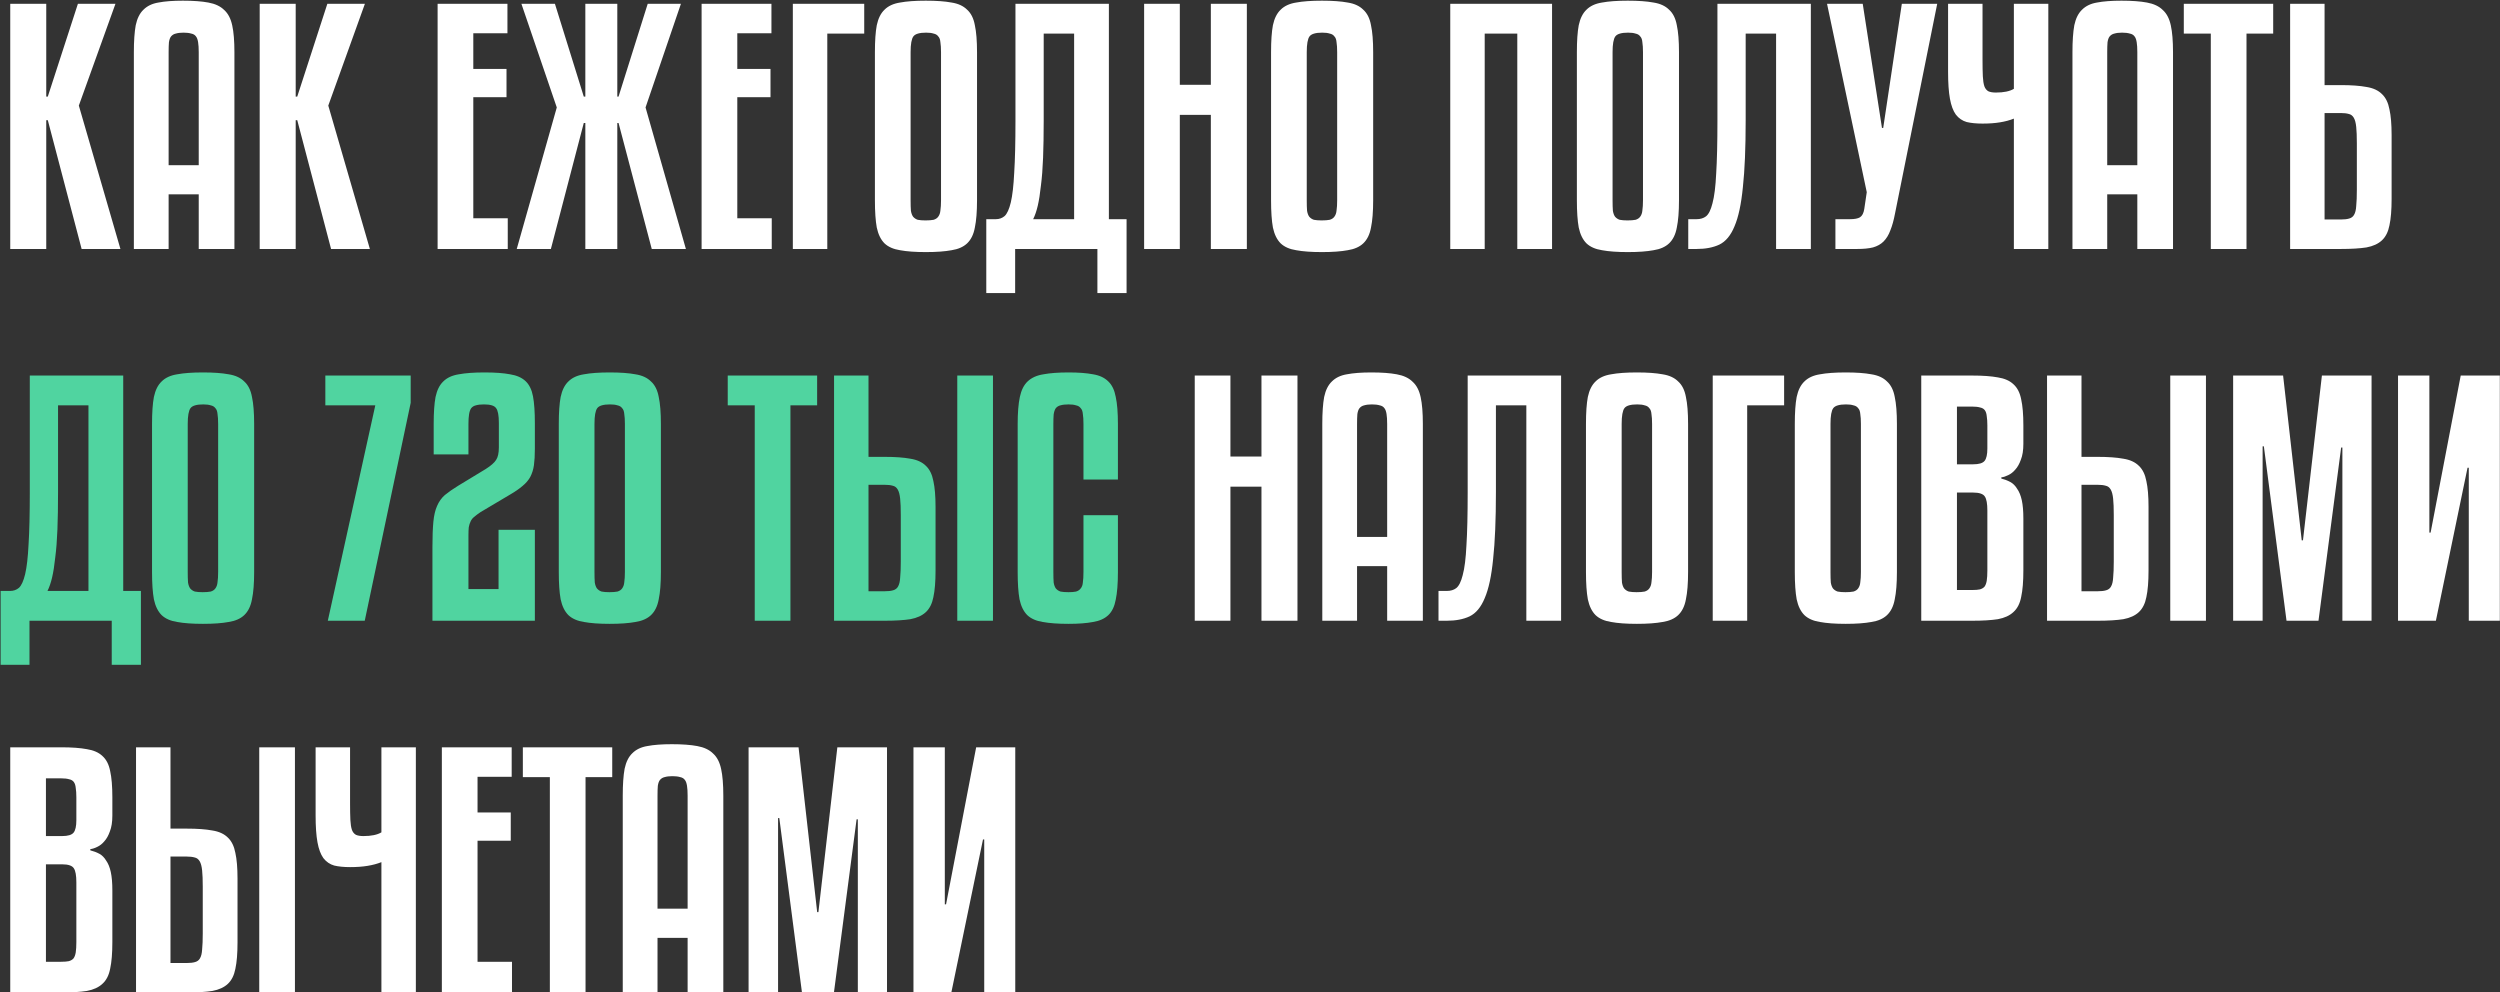 <?xml version="1.0" encoding="UTF-8"?> <svg xmlns="http://www.w3.org/2000/svg" width="733" height="291" viewBox="0 0 733 291" fill="none"><rect x="0" y="0" width="733" height="291" fill="#333333" stroke="none"/><path d="M33.853 1.11L23.115 30.958L35.309 73H23.934L14.015 35.235H13.56V73H3.004V1.11H13.56V28.319H14.015L22.842 1.11H33.853ZM58.268 73V56.984H49.441V73H39.249V15.306C39.249 12.03 39.431 9.391 39.795 7.389C40.22 5.387 40.978 3.87 42.07 2.839C43.162 1.747 44.618 1.049 46.438 0.746C48.319 0.382 50.715 0.2 53.627 0.2C56.66 0.2 59.148 0.382 61.089 0.746C63.091 1.11 64.638 1.838 65.73 2.93C66.883 3.961 67.671 5.478 68.096 7.48C68.521 9.421 68.733 12.03 68.733 15.306V73H58.268ZM53.809 9.573C52.899 9.573 52.141 9.664 51.534 9.846C50.988 9.967 50.533 10.24 50.169 10.665C49.866 11.029 49.653 11.605 49.532 12.394C49.471 13.122 49.441 14.093 49.441 15.306V48.43H58.268V15.306C58.268 14.093 58.207 13.122 58.086 12.394C57.965 11.605 57.752 11.029 57.449 10.665C57.146 10.24 56.691 9.967 56.084 9.846C55.477 9.664 54.719 9.573 53.809 9.573ZM106.991 1.11L96.253 30.958L108.447 73H97.072L87.153 35.235H86.698V73H76.142V1.11H86.698V28.319H87.153L95.98 1.11H106.991ZM148.873 73H128.307V1.11H148.782V9.755H138.772V20.22H148.509V28.501H138.772V63.991H148.873V73ZM180.993 1.11V28.319H181.357L189.911 1.11H199.648L189.274 31.504L201.104 73H191.094L181.357 36.054H180.993V73H171.62V36.054H171.165L161.519 73H151.509L163.248 31.504L152.874 1.11H162.702L171.165 28.319H171.62V1.11H180.993ZM226.276 73H205.71V1.11H226.185V9.755H216.175V20.22H225.912V28.501H216.175V63.991H226.276V73ZM253.391 9.846H242.562V73H232.461V1.11H253.391V9.846ZM286.464 58.713C286.464 62.05 286.252 64.719 285.827 66.721C285.463 68.723 284.705 70.27 283.552 71.362C282.46 72.393 280.943 73.061 279.002 73.364C277.061 73.728 274.543 73.91 271.449 73.91C268.355 73.91 265.837 73.728 263.896 73.364C261.955 73.061 260.438 72.393 259.346 71.362C258.254 70.27 257.496 68.723 257.071 66.721C256.707 64.719 256.525 62.05 256.525 58.713V15.306C256.525 11.969 256.707 9.33 257.071 7.389C257.496 5.387 258.254 3.87 259.346 2.839C260.438 1.747 261.955 1.049 263.896 0.746C265.837 0.382 268.355 0.2 271.449 0.2C274.543 0.2 277.061 0.382 279.002 0.746C280.943 1.049 282.46 1.747 283.552 2.839C284.705 3.87 285.463 5.387 285.827 7.389C286.252 9.33 286.464 11.969 286.464 15.306V58.713ZM275.908 15.306C275.908 14.093 275.847 13.122 275.726 12.394C275.665 11.605 275.453 11.029 275.089 10.665C274.786 10.24 274.331 9.967 273.724 9.846C273.178 9.664 272.45 9.573 271.54 9.573C269.599 9.573 268.355 9.937 267.809 10.665C267.263 11.393 266.99 12.94 266.99 15.306V58.713C266.99 59.987 267.02 61.018 267.081 61.807C267.202 62.535 267.415 63.111 267.718 63.536C268.082 63.961 268.537 64.264 269.083 64.446C269.69 64.567 270.448 64.628 271.358 64.628C272.329 64.628 273.117 64.567 273.724 64.446C274.331 64.264 274.786 63.961 275.089 63.536C275.453 63.051 275.665 62.444 275.726 61.716C275.847 60.927 275.908 59.926 275.908 58.713V15.306ZM330.311 85.922H321.757V73H297.642V85.922H289.179V64.264H292C292.971 64.264 293.82 63.961 294.548 63.354C295.276 62.687 295.883 61.352 296.368 59.35C296.853 57.287 297.187 54.375 297.369 50.614C297.612 46.792 297.733 41.726 297.733 35.417V1.11H325.124V64.264H330.311V85.922ZM306.014 35.235C306.014 39.421 305.953 43.091 305.832 46.246C305.711 49.401 305.498 52.131 305.195 54.436C304.952 56.741 304.649 58.683 304.285 60.26C303.921 61.837 303.466 63.172 302.92 64.264H314.932V9.846H306.014V35.235ZM365.577 73H355.021V33.688H345.921V73H335.456V1.11H345.921V24.861H355.021V1.11H365.577V73ZM402.613 58.713C402.613 62.05 402.401 64.719 401.976 66.721C401.612 68.723 400.854 70.27 399.701 71.362C398.609 72.393 397.093 73.061 395.151 73.364C393.21 73.728 390.692 73.91 387.598 73.91C384.504 73.91 381.987 73.728 380.045 73.364C378.104 73.061 376.587 72.393 375.495 71.362C374.403 70.27 373.645 68.723 373.22 66.721C372.856 64.719 372.674 62.05 372.674 58.713V15.306C372.674 11.969 372.856 9.33 373.22 7.389C373.645 5.387 374.403 3.87 375.495 2.839C376.587 1.747 378.104 1.049 380.045 0.746C381.987 0.382 384.504 0.2 387.598 0.2C390.692 0.2 393.21 0.382 395.151 0.746C397.093 1.049 398.609 1.747 399.701 2.839C400.854 3.87 401.612 5.387 401.976 7.389C402.401 9.33 402.613 11.969 402.613 15.306V58.713ZM392.057 15.306C392.057 14.093 391.997 13.122 391.875 12.394C391.815 11.605 391.602 11.029 391.238 10.665C390.935 10.24 390.48 9.967 389.873 9.846C389.327 9.664 388.599 9.573 387.689 9.573C385.748 9.573 384.504 9.937 383.958 10.665C383.412 11.393 383.139 12.94 383.139 15.306V58.713C383.139 59.987 383.17 61.018 383.23 61.807C383.352 62.535 383.564 63.111 383.867 63.536C384.231 63.961 384.686 64.264 385.232 64.446C385.839 64.567 386.597 64.628 387.507 64.628C388.478 64.628 389.267 64.567 389.873 64.446C390.48 64.264 390.935 63.961 391.238 63.536C391.602 63.051 391.815 62.444 391.875 61.716C391.997 60.927 392.057 59.926 392.057 58.713V15.306ZM455.062 73H444.87V9.846H435.315V73H425.214V1.11H455.062V73ZM492.28 58.713C492.28 62.05 492.068 64.719 491.643 66.721C491.279 68.723 490.521 70.27 489.368 71.362C488.276 72.393 486.76 73.061 484.818 73.364C482.877 73.728 480.359 73.91 477.265 73.91C474.171 73.91 471.654 73.728 469.712 73.364C467.771 73.061 466.254 72.393 465.162 71.362C464.07 70.27 463.312 68.723 462.887 66.721C462.523 64.719 462.341 62.05 462.341 58.713V15.306C462.341 11.969 462.523 9.33 462.887 7.389C463.312 5.387 464.07 3.87 465.162 2.839C466.254 1.747 467.771 1.049 469.712 0.746C471.654 0.382 474.171 0.2 477.265 0.2C480.359 0.2 482.877 0.382 484.818 0.746C486.76 1.049 488.276 1.747 489.368 2.839C490.521 3.87 491.279 5.387 491.643 7.389C492.068 9.33 492.28 11.969 492.28 15.306V58.713ZM481.724 15.306C481.724 14.093 481.664 13.122 481.542 12.394C481.482 11.605 481.269 11.029 480.905 10.665C480.602 10.24 480.147 9.967 479.54 9.846C478.994 9.664 478.266 9.573 477.356 9.573C475.415 9.573 474.171 9.937 473.625 10.665C473.079 11.393 472.806 12.94 472.806 15.306V58.713C472.806 59.987 472.837 61.018 472.897 61.807C473.019 62.535 473.231 63.111 473.534 63.536C473.898 63.961 474.353 64.264 474.899 64.446C475.506 64.567 476.264 64.628 477.174 64.628C478.145 64.628 478.934 64.567 479.54 64.446C480.147 64.264 480.602 63.961 480.905 63.536C481.269 63.051 481.482 62.444 481.542 61.716C481.664 60.927 481.724 59.926 481.724 58.713V15.306ZM511.831 35.235C511.831 43.364 511.558 49.916 511.012 54.891C510.526 59.866 509.707 63.688 508.555 66.357C507.463 69.026 505.976 70.816 504.096 71.726C502.276 72.575 500.061 73 497.453 73H494.996V64.264H497.453C498.545 64.264 499.455 63.991 500.183 63.445C500.971 62.838 501.608 61.564 502.094 59.623C502.64 57.621 503.004 54.709 503.186 50.887C503.428 47.065 503.55 41.908 503.55 35.417V1.11H530.941V73H520.749V9.846H511.831V35.235ZM546.151 1.11L551.793 37.51H552.157L557.617 1.11H567.991L555.615 62.626C555.251 64.567 554.796 66.205 554.25 67.54C553.765 68.875 553.097 69.967 552.248 70.816C551.459 71.605 550.428 72.181 549.154 72.545C547.941 72.848 546.394 73 544.513 73H538.143V64.264H542.42C543.755 64.264 544.725 64.082 545.332 63.718C545.999 63.293 546.424 62.474 546.606 61.261L547.334 56.347L535.686 1.11H546.151ZM585.19 27.136C587.495 27.136 589.255 26.772 590.468 26.044V1.11H600.569V73H590.468V34.78C589.255 35.265 587.89 35.629 586.373 35.872C584.917 36.115 583.218 36.236 581.277 36.236C579.457 36.236 577.91 36.084 576.636 35.781C575.362 35.417 574.3 34.689 573.451 33.597C572.662 32.505 572.086 30.958 571.722 28.956C571.358 26.954 571.176 24.315 571.176 21.039V1.11H581.277V17.49C581.277 19.492 581.307 21.13 581.368 22.404C581.429 23.617 581.58 24.588 581.823 25.316C582.066 25.983 582.46 26.469 583.006 26.772C583.552 27.015 584.28 27.136 585.19 27.136ZM626.663 73V56.984H617.836V73H607.644V15.306C607.644 12.03 607.826 9.391 608.19 7.389C608.614 5.387 609.373 3.87 610.465 2.839C611.557 1.747 613.013 1.049 614.833 0.746C616.713 0.382 619.11 0.2 622.022 0.2C625.055 0.2 627.542 0.382 629.484 0.746C631.486 1.11 633.033 1.838 634.125 2.93C635.277 3.961 636.066 5.478 636.491 7.48C636.915 9.421 637.128 12.03 637.128 15.306V73H626.663ZM622.204 9.573C621.294 9.573 620.535 9.664 619.929 9.846C619.383 9.967 618.928 10.24 618.564 10.665C618.26 11.029 618.048 11.605 617.927 12.394C617.866 13.122 617.836 14.093 617.836 15.306V48.43H626.663V15.306C626.663 14.093 626.602 13.122 626.481 12.394C626.359 11.605 626.147 11.029 625.844 10.665C625.54 10.24 625.085 9.967 624.479 9.846C623.872 9.664 623.114 9.573 622.204 9.573ZM666.499 9.846H658.673V73H648.208V9.846H640.291V1.11H666.499V9.846ZM686.296 64.355C687.327 64.355 688.146 64.264 688.753 64.082C689.42 63.9 689.906 63.536 690.209 62.99C690.573 62.383 690.785 61.504 690.846 60.351C690.967 59.198 691.028 57.621 691.028 55.619V41.969C691.028 39.967 690.967 38.39 690.846 37.237C690.725 36.024 690.482 35.114 690.118 34.507C689.754 33.9 689.269 33.536 688.662 33.415C688.055 33.233 687.267 33.142 686.296 33.142H681.564V64.355H686.296ZM686.296 24.952C689.39 24.952 691.908 25.134 693.849 25.498C695.79 25.801 697.307 26.499 698.399 27.591C699.491 28.622 700.219 30.109 700.583 32.05C701.008 33.931 701.22 36.448 701.22 39.603V58.349C701.22 61.564 701.008 64.143 700.583 66.084C700.219 67.965 699.491 69.421 698.399 70.452C697.307 71.483 695.79 72.181 693.849 72.545C691.908 72.848 689.39 73 686.296 73H671.463V1.11H681.564V24.952H686.296ZM380.418 182H369.862V142.688H360.762V182H350.297V110.11H360.762V133.861H369.862V110.11H380.418V182ZM406.716 182V165.984H397.889V182H387.697V124.306C387.697 121.03 387.879 118.391 388.243 116.389C388.668 114.387 389.426 112.87 390.518 111.839C391.61 110.747 393.066 110.049 394.886 109.746C396.767 109.382 399.163 109.2 402.075 109.2C405.109 109.2 407.596 109.382 409.537 109.746C411.539 110.11 413.086 110.838 414.178 111.93C415.331 112.961 416.12 114.478 416.544 116.48C416.969 118.421 417.181 121.03 417.181 124.306V182H406.716ZM402.257 118.573C401.347 118.573 400.589 118.664 399.982 118.846C399.436 118.967 398.981 119.24 398.617 119.665C398.314 120.029 398.102 120.605 397.98 121.394C397.92 122.122 397.889 123.093 397.889 124.306V157.43H406.716V124.306C406.716 123.093 406.656 122.122 406.534 121.394C406.413 120.605 406.201 120.029 405.897 119.665C405.594 119.24 405.139 118.967 404.532 118.846C403.926 118.664 403.167 118.573 402.257 118.573ZM438.604 144.235C438.604 152.364 438.331 158.916 437.785 163.891C437.3 168.866 436.481 172.688 435.328 175.357C434.236 178.026 432.75 179.816 430.869 180.726C429.049 181.575 426.835 182 424.226 182H421.769V173.264H424.226C425.318 173.264 426.228 172.991 426.956 172.445C427.745 171.838 428.382 170.564 428.867 168.623C429.413 166.621 429.777 163.709 429.959 159.887C430.202 156.065 430.323 150.908 430.323 144.417V110.11H457.714V182H447.522V118.846H438.604V144.235ZM494.946 167.713C494.946 171.05 494.734 173.719 494.309 175.721C493.945 177.723 493.187 179.27 492.034 180.362C490.942 181.393 489.426 182.061 487.484 182.364C485.543 182.728 483.025 182.91 479.931 182.91C476.837 182.91 474.32 182.728 472.378 182.364C470.437 182.061 468.92 181.393 467.828 180.362C466.736 179.27 465.978 177.723 465.553 175.721C465.189 173.719 465.007 171.05 465.007 167.713V124.306C465.007 120.969 465.189 118.33 465.553 116.389C465.978 114.387 466.736 112.87 467.828 111.839C468.92 110.747 470.437 110.049 472.378 109.746C474.32 109.382 476.837 109.2 479.931 109.2C483.025 109.2 485.543 109.382 487.484 109.746C489.426 110.049 490.942 110.747 492.034 111.839C493.187 112.87 493.945 114.387 494.309 116.389C494.734 118.33 494.946 120.969 494.946 124.306V167.713ZM484.39 124.306C484.39 123.093 484.33 122.122 484.208 121.394C484.148 120.605 483.935 120.029 483.571 119.665C483.268 119.24 482.813 118.967 482.206 118.846C481.66 118.664 480.932 118.573 480.022 118.573C478.081 118.573 476.837 118.937 476.291 119.665C475.745 120.393 475.472 121.94 475.472 124.306V167.713C475.472 168.987 475.503 170.018 475.563 170.807C475.685 171.535 475.897 172.111 476.2 172.536C476.564 172.961 477.019 173.264 477.565 173.446C478.172 173.567 478.93 173.628 479.84 173.628C480.811 173.628 481.6 173.567 482.206 173.446C482.813 173.264 483.268 172.961 483.571 172.536C483.935 172.051 484.148 171.444 484.208 170.716C484.33 169.927 484.39 168.926 484.39 167.713V124.306ZM523.103 118.846H512.274V182H502.173V110.11H523.103V118.846ZM556.176 167.713C556.176 171.05 555.964 173.719 555.539 175.721C555.175 177.723 554.417 179.27 553.264 180.362C552.172 181.393 550.655 182.061 548.714 182.364C546.773 182.728 544.255 182.91 541.161 182.91C538.067 182.91 535.549 182.728 533.608 182.364C531.667 182.061 530.15 181.393 529.058 180.362C527.966 179.27 527.208 177.723 526.783 175.721C526.419 173.719 526.237 171.05 526.237 167.713V124.306C526.237 120.969 526.419 118.33 526.783 116.389C527.208 114.387 527.966 112.87 529.058 111.839C530.15 110.747 531.667 110.049 533.608 109.746C535.549 109.382 538.067 109.2 541.161 109.2C544.255 109.2 546.773 109.382 548.714 109.746C550.655 110.049 552.172 110.747 553.264 111.839C554.417 112.87 555.175 114.387 555.539 116.389C555.964 118.33 556.176 120.969 556.176 124.306V167.713ZM545.62 124.306C545.62 123.093 545.559 122.122 545.438 121.394C545.377 120.605 545.165 120.029 544.801 119.665C544.498 119.24 544.043 118.967 543.436 118.846C542.89 118.664 542.162 118.573 541.252 118.573C539.311 118.573 538.067 118.937 537.521 119.665C536.975 120.393 536.702 121.94 536.702 124.306V167.713C536.702 168.987 536.732 170.018 536.793 170.807C536.914 171.535 537.127 172.111 537.43 172.536C537.794 172.961 538.249 173.264 538.795 173.446C539.402 173.567 540.16 173.628 541.07 173.628C542.041 173.628 542.829 173.567 543.436 173.446C544.043 173.264 544.498 172.961 544.801 172.536C545.165 172.051 545.377 171.444 545.438 170.716C545.559 169.927 545.62 168.926 545.62 167.713V124.306ZM586.79 140.322C587.76 140.565 588.64 140.898 589.429 141.323C590.217 141.748 590.885 142.415 591.431 143.325C592.037 144.174 592.492 145.297 592.796 146.692C593.099 148.087 593.251 149.877 593.251 152.061V167.258C593.251 170.473 593.038 173.052 592.614 174.993C592.25 176.934 591.491 178.421 590.339 179.452C589.247 180.483 587.73 181.181 585.789 181.545C583.847 181.848 581.33 182 578.236 182H563.312V110.11H578.236C581.33 110.11 583.847 110.292 585.789 110.656C587.73 110.959 589.247 111.627 590.339 112.658C591.491 113.689 592.25 115.176 592.614 117.117C593.038 118.998 593.251 121.546 593.251 124.761V130.13C593.251 132.011 593.008 133.558 592.523 134.771C592.098 135.984 591.552 136.955 590.885 137.683C590.278 138.411 589.58 138.957 588.792 139.321C588.064 139.685 587.396 139.897 586.79 139.958V140.322ZM573.777 172.991H578.236C579.206 172.991 579.965 172.93 580.511 172.809C581.117 172.627 581.572 172.354 581.876 171.99C582.179 171.565 582.391 170.989 582.513 170.261C582.634 169.472 582.695 168.471 582.695 167.258V149.695C582.695 147.693 582.452 146.328 581.967 145.6C581.481 144.811 580.329 144.417 578.509 144.417H573.777V172.991ZM573.777 136.136H578.509C580.207 136.136 581.33 135.802 581.876 135.135C582.422 134.468 582.695 133.254 582.695 131.495V124.761C582.695 123.669 582.634 122.759 582.513 122.031C582.452 121.303 582.27 120.727 581.967 120.302C581.663 119.877 581.208 119.604 580.602 119.483C579.995 119.301 579.206 119.21 578.236 119.21H573.777V136.136ZM646.784 182H636.319V110.11H646.784V182ZM615.025 173.355C616.056 173.355 616.875 173.264 617.482 173.082C618.149 172.9 618.634 172.536 618.938 171.99C619.302 171.383 619.514 170.504 619.574 169.351C619.696 168.198 619.757 166.621 619.757 164.619V150.969C619.757 148.967 619.696 147.39 619.574 146.237C619.453 145.024 619.211 144.114 618.847 143.507C618.483 142.9 617.997 142.536 617.391 142.415C616.784 142.233 615.995 142.142 615.025 142.142H610.293V173.355H615.025ZM615.025 133.952C618.119 133.952 620.636 134.134 622.578 134.498C624.519 134.801 626.036 135.499 627.128 136.591C628.22 137.622 628.948 139.109 629.312 141.05C629.736 142.931 629.949 145.448 629.949 148.603V167.349C629.949 170.564 629.736 173.143 629.312 175.084C628.948 176.965 628.22 178.421 627.128 179.452C626.036 180.483 624.519 181.181 622.578 181.545C620.636 181.848 618.119 182 615.025 182H600.192V110.11H610.293V133.952H615.025ZM695.342 110.11V182H686.788V131.222H686.424L679.781 182H670.408L663.765 130.858H663.401V182H654.756V110.11H669.407L674.867 158.431H675.231L680.782 110.11H695.342ZM703.1 182V110.11H712.291V156.156H712.655L721.482 110.11H732.948V182H723.848V137.137H723.484L714.202 182H703.1ZM26.482 249.322C27.453 249.565 28.332 249.898 29.121 250.323C29.91 250.748 30.577 251.415 31.123 252.325C31.73 253.174 32.185 254.297 32.488 255.692C32.791 257.087 32.943 258.877 32.943 261.061V276.258C32.943 279.473 32.731 282.052 32.306 283.993C31.942 285.934 31.184 287.421 30.031 288.452C28.939 289.483 27.422 290.181 25.481 290.545C23.54 290.848 21.022 291 17.928 291H3.004V219.11H17.928C21.022 219.11 23.54 219.292 25.481 219.656C27.422 219.959 28.939 220.627 30.031 221.658C31.184 222.689 31.942 224.176 32.306 226.117C32.731 227.998 32.943 230.546 32.943 233.761V239.13C32.943 241.011 32.7 242.558 32.215 243.771C31.79 244.984 31.244 245.955 30.577 246.683C29.97 247.411 29.273 247.957 28.484 248.321C27.756 248.685 27.089 248.897 26.482 248.958V249.322ZM13.469 281.991H17.928C18.899 281.991 19.657 281.93 20.203 281.809C20.81 281.627 21.265 281.354 21.568 280.99C21.871 280.565 22.084 279.989 22.205 279.261C22.326 278.472 22.387 277.471 22.387 276.258V258.695C22.387 256.693 22.144 255.328 21.659 254.6C21.174 253.811 20.021 253.417 18.201 253.417H13.469V281.991ZM13.469 245.136H18.201C19.9 245.136 21.022 244.802 21.568 244.135C22.114 243.468 22.387 242.254 22.387 240.495V233.761C22.387 232.669 22.326 231.759 22.205 231.031C22.144 230.303 21.962 229.727 21.659 229.302C21.356 228.877 20.901 228.604 20.294 228.483C19.687 228.301 18.899 228.21 17.928 228.21H13.469V245.136ZM86.476 291H76.011V219.11H86.476V291ZM54.717 282.355C55.748 282.355 56.567 282.264 57.174 282.082C57.841 281.9 58.327 281.536 58.63 280.99C58.994 280.383 59.206 279.504 59.267 278.351C59.388 277.198 59.449 275.621 59.449 273.619V259.969C59.449 257.967 59.388 256.39 59.267 255.237C59.146 254.024 58.903 253.114 58.539 252.507C58.175 251.9 57.69 251.536 57.083 251.415C56.476 251.233 55.688 251.142 54.717 251.142H49.985V282.355H54.717ZM54.717 242.952C57.811 242.952 60.329 243.134 62.27 243.498C64.211 243.801 65.728 244.499 66.82 245.591C67.912 246.622 68.64 248.109 69.004 250.05C69.429 251.931 69.641 254.448 69.641 257.603V276.349C69.641 279.564 69.429 282.143 69.004 284.084C68.64 285.965 67.912 287.421 66.82 288.452C65.728 289.483 64.211 290.181 62.27 290.545C60.329 290.848 57.811 291 54.717 291H39.884V219.11H49.985V242.952H54.717ZM106.551 245.136C108.857 245.136 110.616 244.772 111.829 244.044V219.11H121.93V291H111.829V252.78C110.616 253.265 109.251 253.629 107.734 253.872C106.278 254.115 104.58 254.236 102.638 254.236C100.818 254.236 99.271 254.084 97.997 253.781C96.723 253.417 95.662 252.689 94.812 251.597C94.024 250.505 93.447 248.958 93.083 246.956C92.719 244.954 92.537 242.315 92.537 239.039V219.11H102.638V235.49C102.638 237.492 102.669 239.13 102.729 240.404C102.79 241.617 102.942 242.588 103.184 243.316C103.427 243.983 103.821 244.469 104.367 244.772C104.913 245.015 105.641 245.136 106.551 245.136ZM150.117 291H129.551V219.11H150.026V227.755H140.016V238.22H149.753V246.501H140.016V281.991H150.117V291ZM179.507 227.846H171.681V291H161.216V227.846H153.299V219.11H179.507V227.846ZM201.611 291V274.984H192.784V291H182.592V233.306C182.592 230.03 182.774 227.391 183.138 225.389C183.562 223.387 184.321 221.87 185.413 220.839C186.505 219.747 187.961 219.049 189.781 218.746C191.661 218.382 194.058 218.2 196.97 218.2C200.003 218.2 202.49 218.382 204.432 218.746C206.434 219.11 207.981 219.838 209.073 220.93C210.225 221.961 211.014 223.478 211.439 225.48C211.863 227.421 212.076 230.03 212.076 233.306V291H201.611ZM197.152 227.573C196.242 227.573 195.483 227.664 194.877 227.846C194.331 227.967 193.876 228.24 193.512 228.665C193.208 229.029 192.996 229.605 192.875 230.394C192.814 231.122 192.784 232.093 192.784 233.306V266.43H201.611V233.306C201.611 232.093 201.55 231.122 201.429 230.394C201.307 229.605 201.095 229.029 200.792 228.665C200.488 228.24 200.033 227.967 199.427 227.846C198.82 227.664 198.062 227.573 197.152 227.573ZM260.07 219.11V291H251.516V240.222H251.152L244.509 291H235.136L228.493 239.858H228.129V291H219.484V219.11H234.135L239.595 267.431H239.959L245.51 219.11H260.07ZM267.828 291V219.11H277.019V265.156H277.383L286.21 219.11H297.676V291H288.576V246.137H288.212L278.93 291H267.828Z" fill="white"></path><path d="M41.315 194.922H32.761V182H8.646V194.922H0.183V173.264H3.004C3.975 173.264 4.824 172.961 5.552 172.354C6.28 171.687 6.887 170.352 7.372 168.35C7.857 166.287 8.191 163.375 8.373 159.614C8.616 155.792 8.737 150.726 8.737 144.417V110.11H36.128V173.264H41.315V194.922ZM17.018 144.235C17.018 148.421 16.957 152.091 16.836 155.246C16.715 158.401 16.502 161.131 16.199 163.436C15.956 165.741 15.653 167.683 15.289 169.26C14.925 170.837 14.47 172.172 13.924 173.264H25.936V118.846H17.018V144.235ZM74.516 167.713C74.516 171.05 74.303 173.719 73.879 175.721C73.515 177.723 72.756 179.27 71.604 180.362C70.512 181.393 68.995 182.061 67.054 182.364C65.112 182.728 62.595 182.91 59.501 182.91C56.407 182.91 53.889 182.728 51.948 182.364C50.006 182.061 48.49 181.393 47.398 180.362C46.306 179.27 45.547 177.723 45.123 175.721C44.759 173.719 44.577 171.05 44.577 167.713V124.306C44.577 120.969 44.759 118.33 45.123 116.389C45.547 114.387 46.306 112.87 47.398 111.839C48.49 110.747 50.006 110.049 51.948 109.746C53.889 109.382 56.407 109.2 59.501 109.2C62.595 109.2 65.112 109.382 67.054 109.746C68.995 110.049 70.512 110.747 71.604 111.839C72.756 112.87 73.515 114.387 73.879 116.389C74.303 118.33 74.516 120.969 74.516 124.306V167.713ZM63.96 124.306C63.96 123.093 63.899 122.122 63.778 121.394C63.717 120.605 63.505 120.029 63.141 119.665C62.837 119.24 62.382 118.967 61.776 118.846C61.23 118.664 60.502 118.573 59.592 118.573C57.65 118.573 56.407 118.937 55.861 119.665C55.315 120.393 55.042 121.94 55.042 124.306V167.713C55.042 168.987 55.072 170.018 55.133 170.807C55.254 171.535 55.466 172.111 55.77 172.536C56.134 172.961 56.589 173.264 57.135 173.446C57.741 173.567 58.5 173.628 59.41 173.628C60.38 173.628 61.169 173.567 61.776 173.446C62.382 173.264 62.837 172.961 63.141 172.536C63.505 172.051 63.717 171.444 63.778 170.716C63.899 169.927 63.96 168.926 63.96 167.713V124.306ZM120.412 118.118L106.944 182H96.115L110.038 118.846H95.388V110.11H120.412V118.118ZM126.792 182V160.342C126.792 157.309 126.883 154.852 127.065 152.971C127.247 151.09 127.611 149.543 128.157 148.33C128.703 147.056 129.461 145.994 130.432 145.145C131.463 144.296 132.767 143.386 134.345 142.415L142.444 137.501C143.96 136.53 144.961 135.651 145.447 134.862C145.993 134.073 146.266 132.83 146.266 131.131V124.033C146.266 121.788 145.993 120.332 145.447 119.665C144.961 118.937 143.778 118.573 141.898 118.573C140.927 118.573 140.138 118.664 139.532 118.846C138.986 118.967 138.531 119.24 138.167 119.665C137.863 120.09 137.651 120.696 137.53 121.485C137.408 122.213 137.348 123.153 137.348 124.306V133.224H127.156V124.306C127.156 120.969 127.338 118.33 127.702 116.389C128.126 114.387 128.885 112.87 129.977 111.839C131.069 110.747 132.585 110.049 134.527 109.746C136.468 109.382 138.986 109.2 142.08 109.2C145.174 109.2 147.661 109.382 149.542 109.746C151.483 110.049 153 110.717 154.092 111.748C155.184 112.779 155.912 114.266 156.276 116.207C156.64 118.148 156.822 120.757 156.822 124.033V131.586C156.822 133.467 156.731 135.074 156.549 136.409C156.367 137.683 156.003 138.836 155.457 139.867C154.911 140.838 154.152 141.717 153.182 142.506C152.272 143.295 151.089 144.114 149.633 144.963L140.897 150.15C140.169 150.635 139.562 151.09 139.077 151.515C138.591 151.879 138.227 152.334 137.985 152.88C137.742 153.365 137.56 153.942 137.439 154.609C137.378 155.276 137.348 156.095 137.348 157.066V172.718H146.175V155.337H156.822V182H126.792ZM193.776 167.713C193.776 171.05 193.563 173.719 193.139 175.721C192.775 177.723 192.016 179.27 190.864 180.362C189.772 181.393 188.255 182.061 186.314 182.364C184.372 182.728 181.855 182.91 178.761 182.91C175.667 182.91 173.149 182.728 171.208 182.364C169.266 182.061 167.75 181.393 166.658 180.362C165.566 179.27 164.807 177.723 164.383 175.721C164.019 173.719 163.837 171.05 163.837 167.713V124.306C163.837 120.969 164.019 118.33 164.383 116.389C164.807 114.387 165.566 112.87 166.658 111.839C167.75 110.747 169.266 110.049 171.208 109.746C173.149 109.382 175.667 109.2 178.761 109.2C181.855 109.2 184.372 109.382 186.314 109.746C188.255 110.049 189.772 110.747 190.864 111.839C192.016 112.87 192.775 114.387 193.139 116.389C193.563 118.33 193.776 120.969 193.776 124.306V167.713ZM183.22 124.306C183.22 123.093 183.159 122.122 183.038 121.394C182.977 120.605 182.765 120.029 182.401 119.665C182.097 119.24 181.642 118.967 181.036 118.846C180.49 118.664 179.762 118.573 178.852 118.573C176.91 118.573 175.667 118.937 175.121 119.665C174.575 120.393 174.302 121.94 174.302 124.306V167.713C174.302 168.987 174.332 170.018 174.393 170.807C174.514 171.535 174.726 172.111 175.03 172.536C175.394 172.961 175.849 173.264 176.395 173.446C177.001 173.567 177.76 173.628 178.67 173.628C179.64 173.628 180.429 173.567 181.036 173.446C181.642 173.264 182.097 172.961 182.401 172.536C182.765 172.051 182.977 171.444 183.038 170.716C183.159 169.927 183.22 168.926 183.22 167.713V124.306ZM239.581 118.846H231.755V182H221.29V118.846H213.373V110.11H239.581V118.846ZM291.137 182H280.672V110.11H291.137V182ZM259.378 173.355C260.409 173.355 261.228 173.264 261.835 173.082C262.502 172.9 262.988 172.536 263.291 171.99C263.655 171.383 263.867 170.504 263.928 169.351C264.049 168.198 264.11 166.621 264.11 164.619V150.969C264.11 148.967 264.049 147.39 263.928 146.237C263.807 145.024 263.564 144.114 263.2 143.507C262.836 142.9 262.351 142.536 261.744 142.415C261.137 142.233 260.349 142.142 259.378 142.142H254.646V173.355H259.378ZM259.378 133.952C262.472 133.952 264.99 134.134 266.931 134.498C268.872 134.801 270.389 135.499 271.481 136.591C272.573 137.622 273.301 139.109 273.665 141.05C274.09 142.931 274.302 145.448 274.302 148.603V167.349C274.302 170.564 274.09 173.143 273.665 175.084C273.301 176.965 272.573 178.421 271.481 179.452C270.389 180.483 268.872 181.181 266.931 181.545C264.99 181.848 262.472 182 259.378 182H244.545V110.11H254.646V133.952H259.378ZM317.673 140.595V124.306C317.673 123.093 317.613 122.122 317.491 121.394C317.431 120.605 317.218 120.029 316.854 119.665C316.551 119.24 316.096 118.967 315.489 118.846C314.943 118.664 314.215 118.573 313.305 118.573C312.335 118.573 311.546 118.664 310.939 118.846C310.393 118.967 309.938 119.24 309.574 119.665C309.271 120.09 309.059 120.696 308.937 121.485C308.877 122.213 308.846 123.153 308.846 124.306V167.713C308.846 168.987 308.877 170.018 308.937 170.807C309.059 171.535 309.271 172.111 309.574 172.536C309.938 172.961 310.393 173.264 310.939 173.446C311.546 173.567 312.335 173.628 313.305 173.628C314.215 173.628 314.943 173.567 315.489 173.446C316.096 173.264 316.551 172.961 316.854 172.536C317.218 172.111 317.431 171.535 317.491 170.807C317.613 170.018 317.673 168.987 317.673 167.713V151.06H327.774V167.713C327.774 171.11 327.562 173.81 327.137 175.812C326.773 177.814 326.045 179.331 324.953 180.362C323.861 181.393 322.375 182.061 320.494 182.364C318.614 182.728 316.217 182.91 313.305 182.91C310.211 182.91 307.694 182.728 305.752 182.364C303.811 182.061 302.294 181.393 301.202 180.362C300.11 179.27 299.352 177.723 298.927 175.721C298.563 173.719 298.381 171.05 298.381 167.713V124.306C298.381 121.03 298.594 118.391 299.018 116.389C299.443 114.387 300.201 112.87 301.293 111.839C302.446 110.747 303.993 110.049 305.934 109.746C307.876 109.382 310.333 109.2 313.305 109.2C316.217 109.2 318.614 109.382 320.494 109.746C322.375 110.049 323.861 110.747 324.953 111.839C326.045 112.87 326.773 114.387 327.137 116.389C327.562 118.33 327.774 120.969 327.774 124.306V140.595H317.673Z" fill="#50D4A0"></path></svg> 